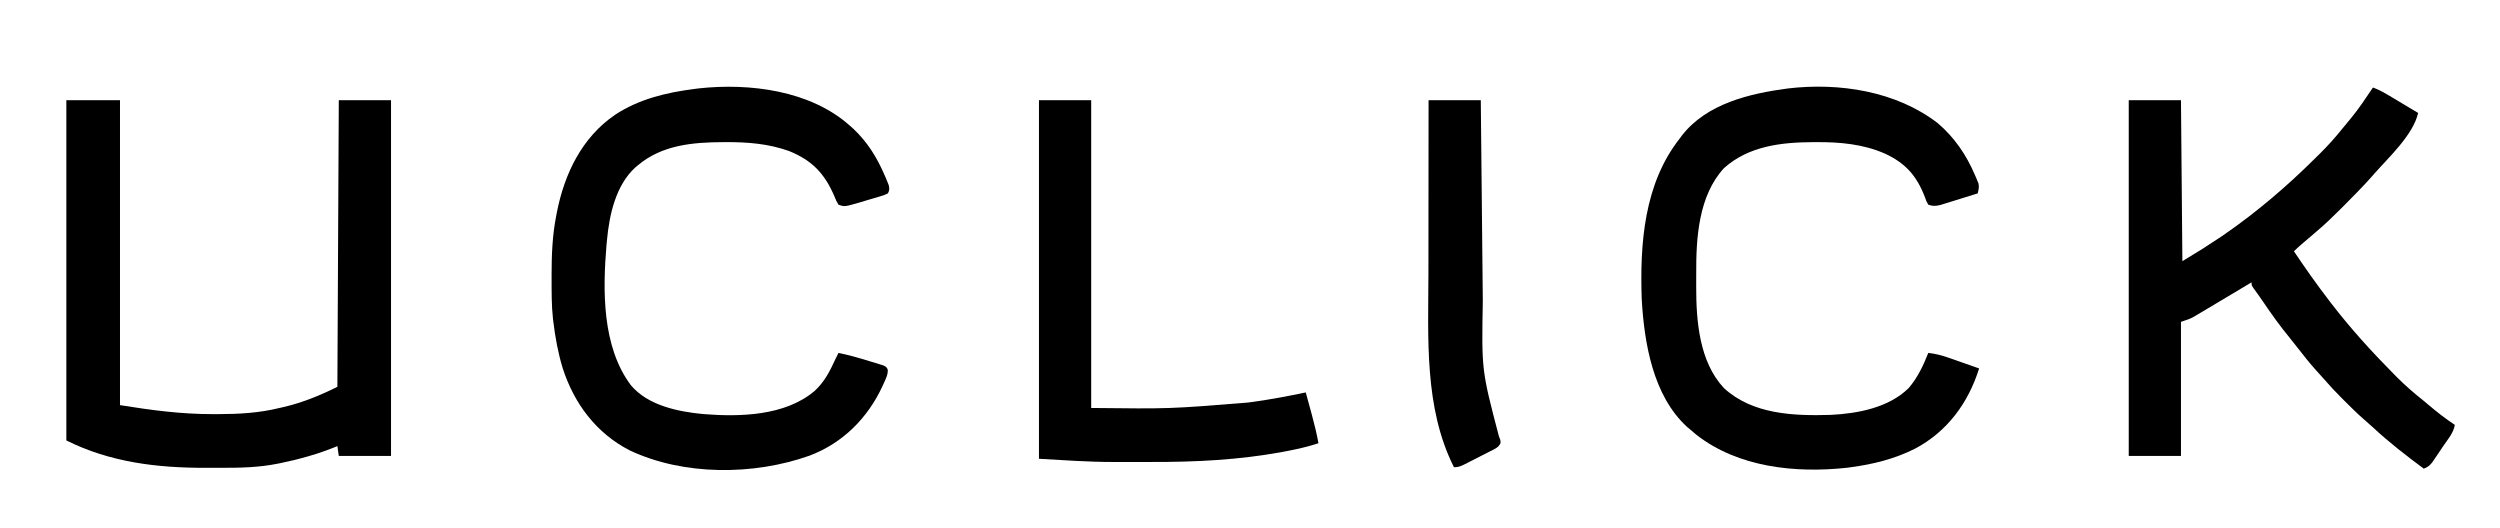 <?xml version="1.0" encoding="UTF-8"?>
<svg version="1.1" xmlns="http://www.w3.org/2000/svg" width="1771" height="374">
<path d="M0 0 C12.54 0 25.08 0 38 0 C38 71.28 38 142.56 38 216 C60.605 219.617 81.538 222.42 104.188 222.375 C105.173 222.375 106.158 222.375 107.173 222.374 C122.159 222.342 136.392 221.604 151 218 C151.781 217.823 152.562 217.647 153.367 217.465 C166.827 214.406 179.667 209.167 192 203 C192.33 136.01 192.66 69.02 193 0 C205.21 0 217.42 0 230 0 C230 83.16 230 166.32 230 252 C217.79 252 205.58 252 193 252 C192.67 249.69 192.34 247.38 192 245 C191.123 245.364 190.247 245.727 189.344 246.102 C181.105 249.409 172.795 252.012 164.188 254.188 C163.266 254.425 162.344 254.662 161.395 254.907 C158.274 255.671 155.147 256.351 152 257 C151.358 257.135 150.715 257.269 150.053 257.408 C136.435 260.167 122.986 260.464 109.124 260.391 C105.533 260.375 101.943 260.391 98.352 260.41 C64.099 260.442 30.857 256.429 0 241 C0 161.47 0 81.94 0 0 Z " fill="#000000" transform="translate(47,71)"/>
<path d="M0 0 C4.084 1.495 7.664 3.467 11.395 5.695 C11.987 6.048 12.579 6.4 13.189 6.763 C15.066 7.88 16.939 9.003 18.812 10.125 C20.09 10.887 21.368 11.649 22.646 12.41 C25.767 14.27 28.884 16.134 32 18 C28.6 33.39 11.255 49.355 1 61 C0.197 61.917 -0.606 62.833 -1.434 63.777 C-7.78 70.855 -14.478 77.582 -21.188 84.312 C-21.661 84.789 -22.135 85.265 -22.623 85.756 C-28.238 91.395 -33.927 96.856 -40 102 C-41.258 103.079 -42.516 104.159 -43.773 105.238 C-45.594 106.793 -47.416 108.347 -49.238 109.9 C-51.555 111.88 -53.844 113.844 -56 116 C-47.98 127.916 -39.763 139.618 -31 151 C-30.539 151.602 -30.078 152.203 -29.603 152.823 C-16.006 170.516 -1.14 186.911 14.562 202.75 C15.425 203.625 16.287 204.501 17.176 205.403 C23.136 211.371 29.411 216.741 36 222 C37.12 222.935 38.237 223.874 39.348 224.82 C45.344 229.911 51.459 234.63 58 239 C57.062 244.683 53.062 249.216 49.881 253.873 C48.692 255.619 47.518 257.375 46.346 259.133 C45.59 260.248 44.832 261.363 44.074 262.477 C43.389 263.488 42.704 264.499 41.999 265.542 C40.07 267.914 38.824 268.941 36 270 C23.531 260.754 11.387 251.362 0.02 240.773 C-2.209 238.703 -4.492 236.707 -6.797 234.723 C-11.416 230.697 -15.742 226.405 -20.062 222.062 C-20.826 221.303 -21.59 220.543 -22.377 219.76 C-26.578 215.551 -30.613 211.256 -34.492 206.749 C-36.363 204.579 -38.306 202.48 -40.25 200.375 C-44.795 195.338 -48.961 190.058 -53.113 184.699 C-55.039 182.217 -56.993 179.765 -58.98 177.332 C-65.7 169.096 -71.858 160.617 -77.782 151.793 C-80.072 148.421 -82.466 145.122 -84.855 141.82 C-86 140 -86 140 -86 138 C-86.48 138.29 -86.96 138.58 -87.455 138.879 C-97.896 145.183 -108.366 151.436 -118.875 157.625 C-119.89 158.228 -120.905 158.832 -121.951 159.454 C-123.395 160.3 -123.395 160.3 -124.867 161.164 C-125.714 161.664 -126.561 162.163 -127.433 162.678 C-130 164 -130 164 -136 166 C-136 197.35 -136 228.7 -136 261 C-148.21 261 -160.42 261 -173 261 C-173 177.84 -173 94.68 -173 9 C-160.79 9 -148.58 9 -136 9 C-135.67 46.62 -135.34 84.24 -135 123 C-120.87 114.453 -120.87 114.453 -107.125 105.375 C-106.337 104.831 -105.55 104.288 -104.739 103.728 C-81.951 87.916 -60.953 69.973 -41.277 50.453 C-39.856 49.043 -38.43 47.637 -37.004 46.231 C-31.669 40.903 -26.717 35.422 -22.016 29.526 C-19.931 26.914 -17.786 24.361 -15.625 21.812 C-9.935 14.884 -4.992 7.437 0 0 Z " fill="#000000" transform="translate(1681,62)"/>
<path d="M0 0 C11.763 9.965 20.305 22.538 26.312 36.625 C26.628 37.351 26.943 38.077 27.268 38.825 C27.692 39.867 27.692 39.867 28.125 40.93 C28.379 41.546 28.633 42.162 28.895 42.796 C29.437 45.333 28.945 47.261 28.312 49.75 C24.136 51.065 19.955 52.364 15.77 53.65 C14.348 54.089 12.927 54.533 11.507 54.98 C9.462 55.624 7.414 56.253 5.363 56.879 C4.133 57.261 2.902 57.643 1.634 58.037 C-1.662 58.744 -3.532 58.876 -6.688 57.75 C-8.059 55.379 -8.059 55.379 -9.125 52.312 C-14.892 37.215 -22.939 28.221 -37.531 21.508 C-52.949 14.789 -69.251 13.35 -85.875 13.438 C-86.596 13.439 -87.316 13.441 -88.059 13.443 C-110.693 13.539 -133.763 16.1 -151.375 31.812 C-169.455 51.367 -171.234 81.438 -171.079 106.593 C-171.063 109.681 -171.079 112.769 -171.098 115.857 C-171.124 140.127 -168.944 168.92 -151.5 187.625 C-131.277 206.337 -102.051 207.434 -75.971 206.66 C-56.742 205.737 -34.544 201.586 -20.434 187.5 C-14.219 180.142 -10.166 171.675 -6.688 162.75 C-1.742 163.327 2.645 164.387 7.34 166.035 C7.974 166.256 8.607 166.476 9.26 166.703 C11.259 167.401 13.255 168.106 15.25 168.812 C16.615 169.29 17.98 169.768 19.346 170.244 C22.67 171.406 25.992 172.576 29.312 173.75 C21.691 198.167 6.666 218.651 -16.293 230.695 C-30.74 237.904 -45.746 241.638 -61.688 243.75 C-62.665 243.883 -63.642 244.016 -64.648 244.152 C-100.915 248.034 -141.35 243.83 -170.875 220.812 C-172.49 219.471 -174.095 218.118 -175.688 216.75 C-176.292 216.242 -176.897 215.734 -177.52 215.211 C-201.726 193.102 -207.912 155.762 -209.688 124.75 C-211.05 85.317 -208.045 42.856 -182.688 10.75 C-182.243 10.14 -181.798 9.531 -181.34 8.902 C-163.715 -13.896 -133.196 -20.994 -106.253 -24.573 C-69.88 -28.917 -29.396 -22.713 0 0 Z " fill="#000000" transform="translate(1372.688,87.25)"/>
<path d="M0 0 C1.232 1.091 1.232 1.091 2.488 2.203 C12.511 11.618 19.296 22.623 24.688 35.188 C25.039 36.001 25.39 36.815 25.752 37.654 C26.221 38.806 26.221 38.806 26.699 39.98 C26.976 40.66 27.253 41.34 27.538 42.04 C28.131 44.557 28.205 45.681 27 48 C24.212 49.296 24.212 49.296 20.516 50.395 C19.863 50.591 19.21 50.787 18.538 50.99 C17.155 51.402 15.77 51.806 14.382 52.202 C12.266 52.808 10.161 53.444 8.055 54.084 C-3.666 57.541 -3.666 57.541 -8 56 C-9.555 53.445 -9.555 53.445 -10.875 50.125 C-17.857 33.881 -26.602 24.703 -43 18 C-57.55 12.806 -72.359 11.607 -87.688 11.688 C-88.432 11.69 -89.177 11.692 -89.944 11.694 C-111.275 11.793 -132.987 13.707 -150 28 C-150.632 28.521 -151.263 29.042 -151.914 29.578 C-165.736 42.121 -170.377 63.149 -172 81 C-172.11 82.082 -172.219 83.163 -172.332 84.277 C-175.077 116.817 -175.569 156.662 -155 184 C-142.843 198.326 -121.724 202.595 -104 204.312 C-78.021 206.417 -45.902 205.706 -25 188 C-17.777 181.421 -14.027 173.74 -10 165 C-9.337 163.665 -8.671 162.331 -8 161 C-0.524 162.536 6.715 164.604 14 166.875 C15.715 167.384 15.715 167.384 17.465 167.902 C19.091 168.411 19.091 168.411 20.75 168.93 C21.735 169.231 22.72 169.533 23.734 169.843 C26 171 26 171 26.898 172.917 C27.068 176.388 25.534 179.282 24.125 182.375 C23.809 183.079 23.493 183.783 23.168 184.508 C12.648 207.221 -4.953 224.857 -28.535 233.793 C-68.012 247.822 -117.714 248.123 -156 230 C-179.785 217.775 -195.388 196.715 -203.434 171.656 C-206.672 160.969 -208.654 150.076 -210 139 C-210.144 137.853 -210.144 137.853 -210.29 136.682 C-211.314 127.237 -211.243 117.74 -211.25 108.25 C-211.251 107.338 -211.252 106.426 -211.253 105.487 C-211.243 91.464 -210.708 77.799 -208 64 C-207.855 63.234 -207.711 62.469 -207.562 61.68 C-202.238 34.272 -189.836 8.392 -166.261 -7.707 C-149.188 -18.884 -130.01 -23.445 -110 -26 C-108.457 -26.199 -108.457 -26.199 -106.883 -26.402 C-70.901 -30.299 -27.898 -24.94 0 0 Z " fill="#000000" transform="translate(602,89)"/>
<path d="M0 0 C12.21 0 24.42 0 37 0 C37 71.94 37 143.88 37 218 C92.548 218.639 92.548 218.639 147.812 214.188 C149.062 214.022 150.311 213.856 151.598 213.685 C164.158 211.954 176.591 209.59 189 207 C190.131 211.124 191.253 215.249 192.375 219.375 C192.692 220.531 193.009 221.688 193.336 222.879 C195.145 229.549 196.766 236.199 198 243 C190.706 245.354 183.402 247.074 175.875 248.5 C174.742 248.715 173.609 248.93 172.441 249.152 C141.664 254.841 110.772 256.348 79.545 256.261 C75.476 256.249 71.407 256.256 67.337 256.268 C64.081 256.275 60.825 256.273 57.569 256.268 C56.075 256.266 54.581 256.268 53.086 256.273 C35.336 256.318 17.758 254.987 0 254 C0 170.18 0 86.36 0 0 Z " fill="#000000" transform="translate(736,71)"/>
<path d="M0 0 C12.21 0 24.42 0 37 0 C37.05 5.256 37.1 10.512 37.152 15.927 C37.32 33.378 37.497 50.828 37.679 68.278 C37.789 78.848 37.896 89.418 37.995 99.989 C38.081 109.215 38.174 118.44 38.274 127.666 C38.326 132.539 38.376 137.413 38.418 142.286 C37.548 191.266 37.548 191.266 49.812 238 C51 241 51 241 50.97 242.958 C49.463 246.13 46.682 247.174 43.664 248.672 C42.711 249.163 42.711 249.163 41.739 249.664 C40.396 250.352 39.049 251.035 37.699 251.71 C35.633 252.746 33.578 253.803 31.523 254.863 C30.217 255.53 28.91 256.195 27.602 256.859 C26.986 257.175 26.37 257.49 25.736 257.816 C22.941 259.207 21.169 260 18 260 C-3.261 217.906 -0.181 168.231 -0.101 122.255 C-0.095 117.935 -0.095 113.615 -0.093 109.295 C-0.09 101.168 -0.082 93.041 -0.072 84.914 C-0.061 75.639 -0.055 66.364 -0.05 57.089 C-0.04 38.06 -0.022 19.03 0 0 Z " fill="#000000" transform="translate(1012,71)"/>
</svg>
